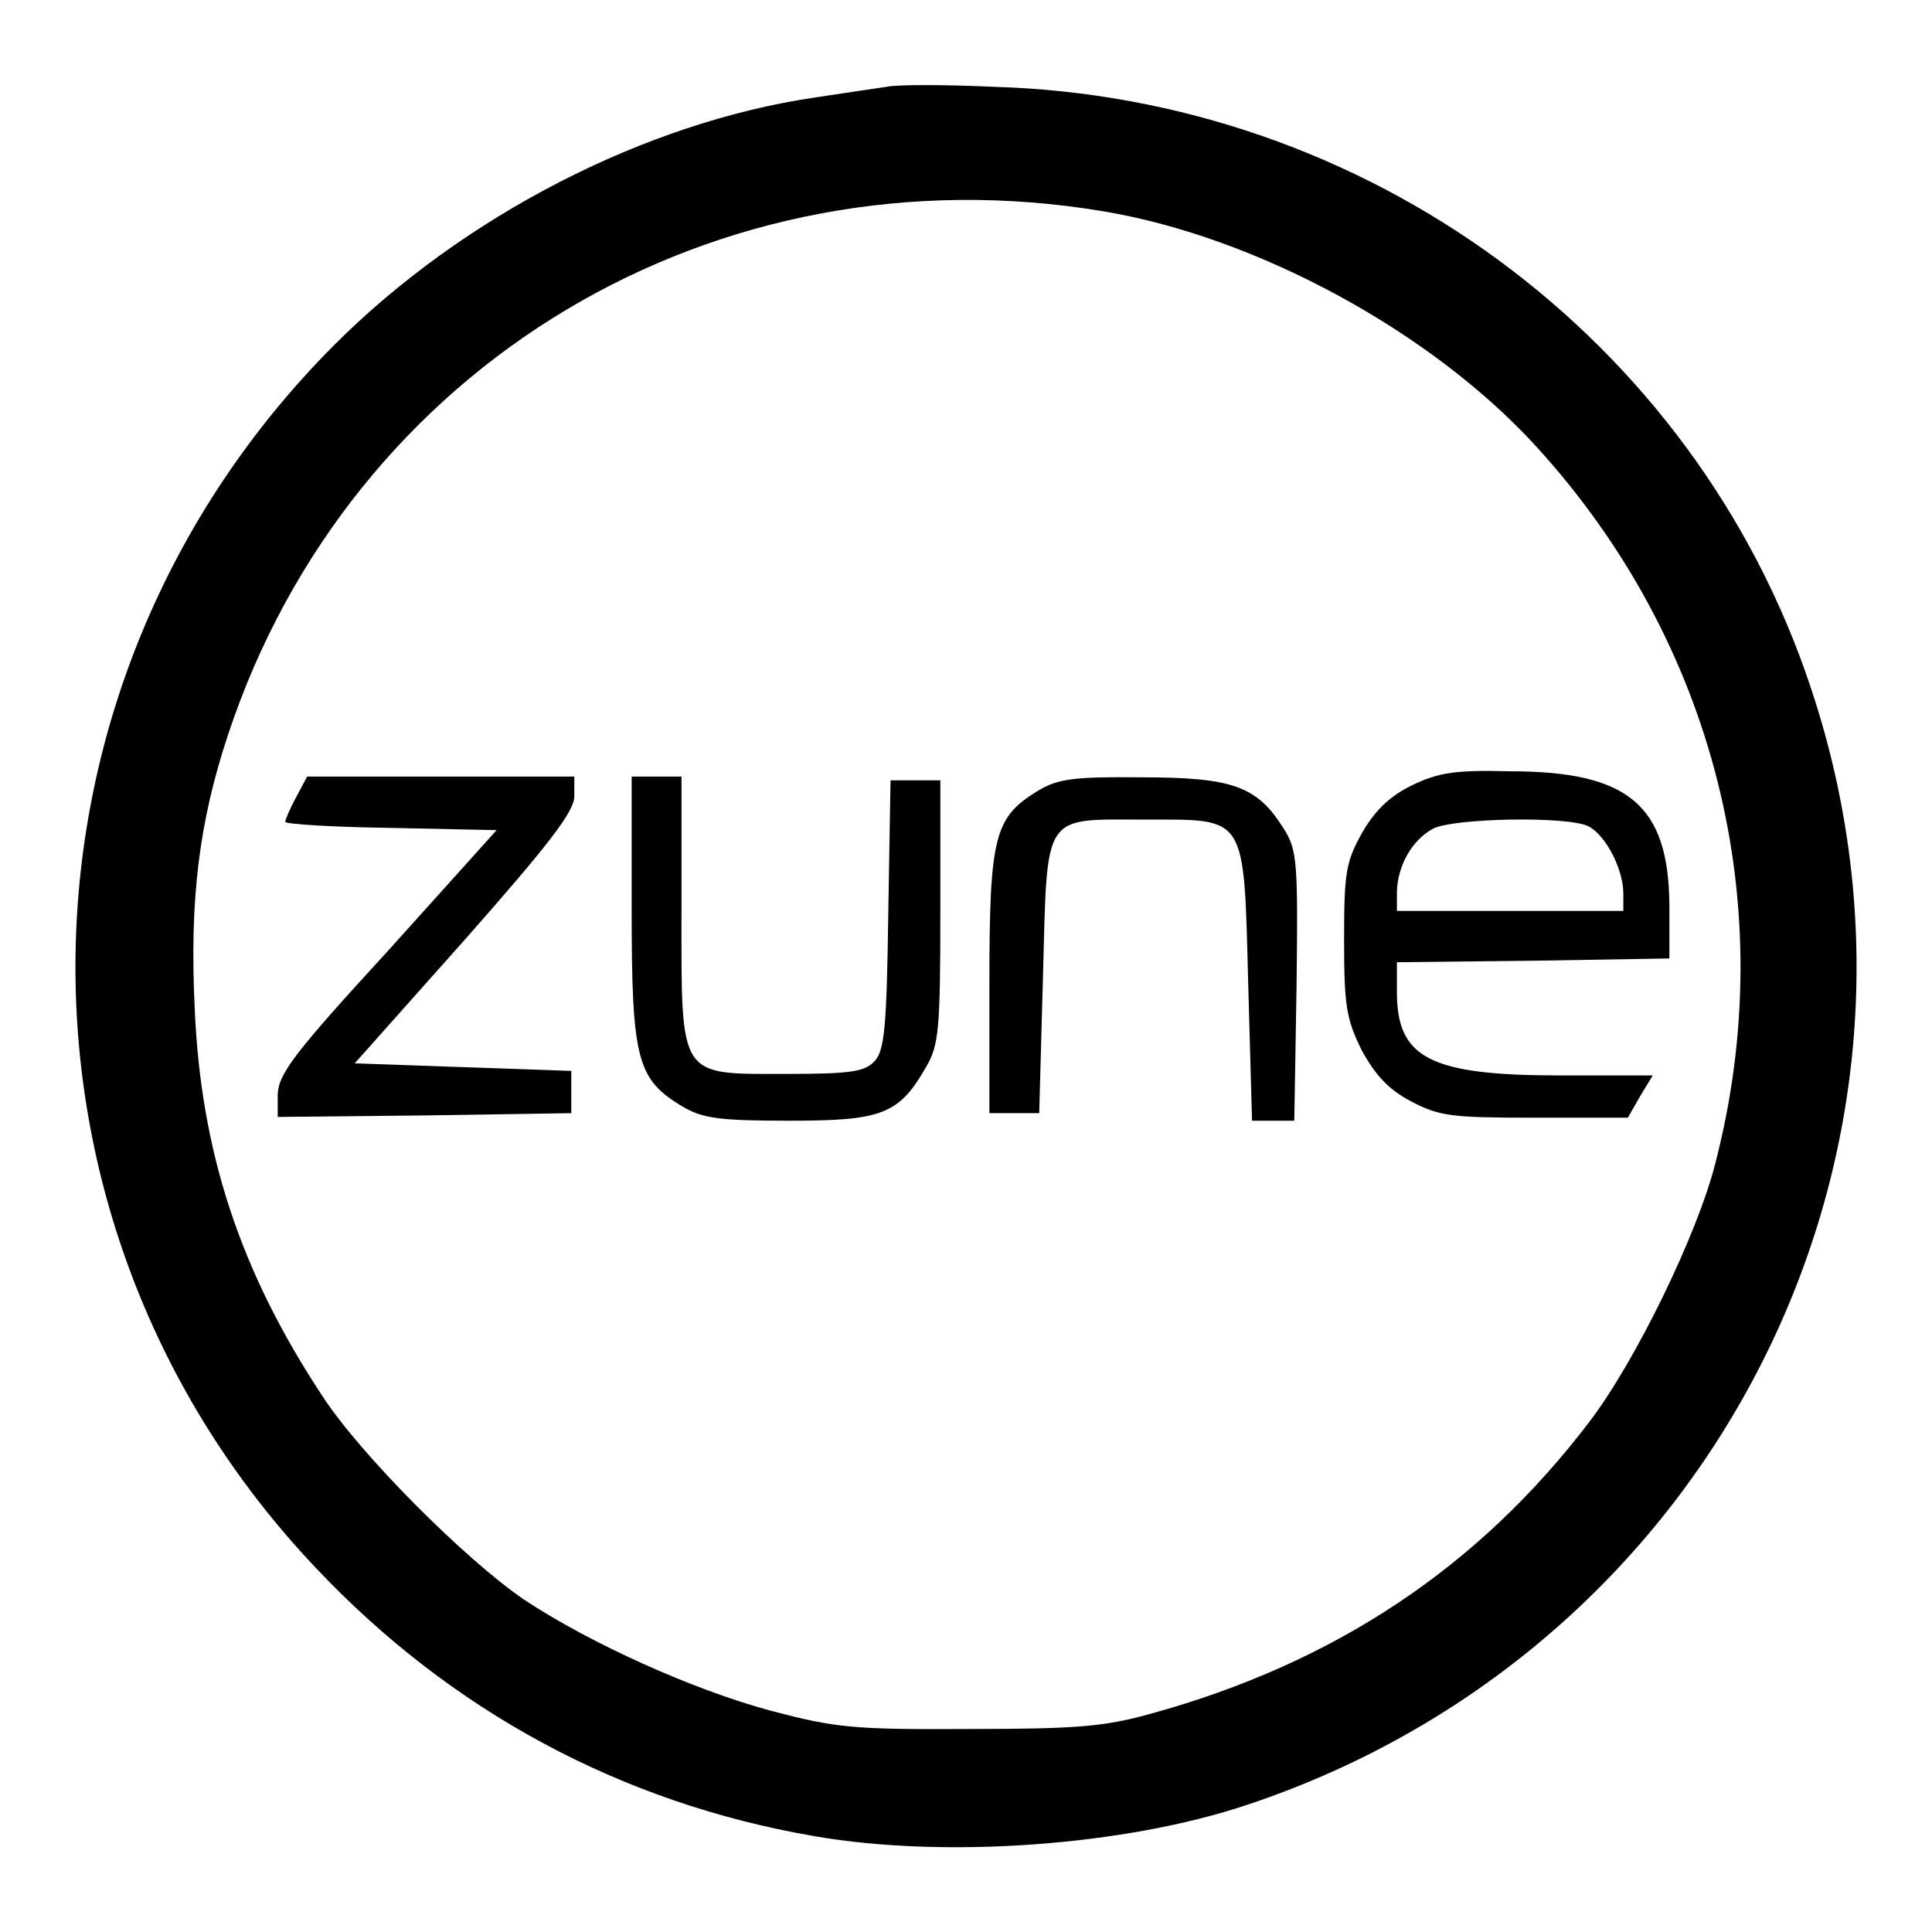 <?xml version="1.0" encoding="utf-8"?>
<!-- Svg Vector Icons : http://www.onlinewebfonts.com/icon -->
<!DOCTYPE svg PUBLIC "-//W3C//DTD SVG 1.1//EN" "http://www.w3.org/Graphics/SVG/1.1/DTD/svg11.dtd">
<svg version="1.1" xmlns="http://www.w3.org/2000/svg" xmlns:xlink="http://www.w3.org/1999/xlink" x="0px" y="0px" viewBox="0 0 256 256" enable-background="new 0 0 256 256" xml:space="preserve">
<g> <g> <path fill="#000000" d="M117.5,11.5c-1.3,0.2-5.5,0.8-9.4,1.4c-22.6,3.3-46.7,15.7-63.8,32.8C-0.4,90.5-1.6,161.9,41.8,207.7  c17.9,19,40.5,31.2,66.1,35.6c17.3,3,41.2,1.3,57.5-4.2c61.9-20.7,95.1-86.7,74.5-148.1c-15.4-46.2-58.8-78.1-108.3-79.5  C125.1,11.2,118.8,11.2,117.5,11.5z M146.2,28c20.4,3.4,43.5,16,57.3,31.1c23.7,25.9,32.6,61,23.8,95  c-2.4,9.5-10.6,26.3-16.7,34.3c-14.7,19.3-33.8,32-58.2,38.7c-6.1,1.7-9.9,2-24.1,2c-15.4,0.1-17.7-0.2-26.1-2.4  c-10.4-2.8-23.9-8.9-32.7-14.7c-7.8-5.3-21.9-19.4-26.9-27.2c-10.8-16.4-16-32.2-16.8-51.2c-0.7-14.5,0.6-24.7,4.4-36.2  C46.5,48.2,94.9,19.4,146.2,28z"/> <path fill="#000000" d="M187,104.1c-3,1.5-4.9,3.4-6.6,6.4c-2.1,3.8-2.3,5.3-2.3,14.1c0,8.7,0.3,10.4,2.3,14.5  c1.8,3.3,3.5,5.2,6.5,6.8c3.8,2,5.3,2.2,16.4,2.2h12.4l1.6-2.8l1.7-2.8h-12.3c-17.2,0-21.6-2.3-21.6-11v-4l18.1-0.2l18-0.3v-7.1  c-0.1-13.2-5.4-17.7-21.1-17.7C192.7,102,190.5,102.4,187,104.1z M210.5,109.5c2.3,1.2,4.6,5.7,4.6,8.9v2.3h-15h-15v-2.6  c0.1-3.4,2-6.8,4.8-8.3C192.6,108.4,207.8,108.1,210.5,109.5z"/> <path fill="#000000" d="M39.2,105.7c-0.8,1.5-1.4,2.9-1.4,3.2s6.3,0.7,14,0.8l14,0.3l-14.4,16C39,139.5,36.9,142.3,36.8,145v3  l19.5-0.2l19.4-0.3v-2.8v-2.8l-14.4-0.5L47,140.9l14.6-16.4c11.3-12.8,14.5-17,14.5-19v-2.6H58.4H40.7L39.2,105.7z"/> <path fill="#000000" d="M83.7,120.6c0,19.8,0.7,22.4,6.7,26c2.7,1.6,4.9,1.9,14.2,1.9c12.2,0,14.5-0.8,18.1-7.1  c1.7-2.9,1.9-4.9,1.9-20.6v-17.4h-3.3H118l-0.3,17.7c-0.2,14.9-0.5,18.1-1.8,19.5c-1.3,1.4-3.1,1.7-11.6,1.7  c-14.5,0-14,0.8-14-21.8v-17.6H87h-3.3V120.6z"/> <path fill="#000000" d="M137.5,104.8c-5.7,3.5-6.4,5.9-6.4,25.3v17.4h3.3h3.3l0.5-18.1c0.6-22-0.2-20.8,13.6-20.8  c13.5,0,13-0.8,13.6,22l0.5,17.9h2.8h2.8l0.3-17.8c0.2-16.4,0.1-18.1-1.7-20.9c-3.5-5.6-6.7-6.8-18.8-6.8  C142.3,102.9,140.1,103.2,137.5,104.8z"/> </g></g>
</svg>